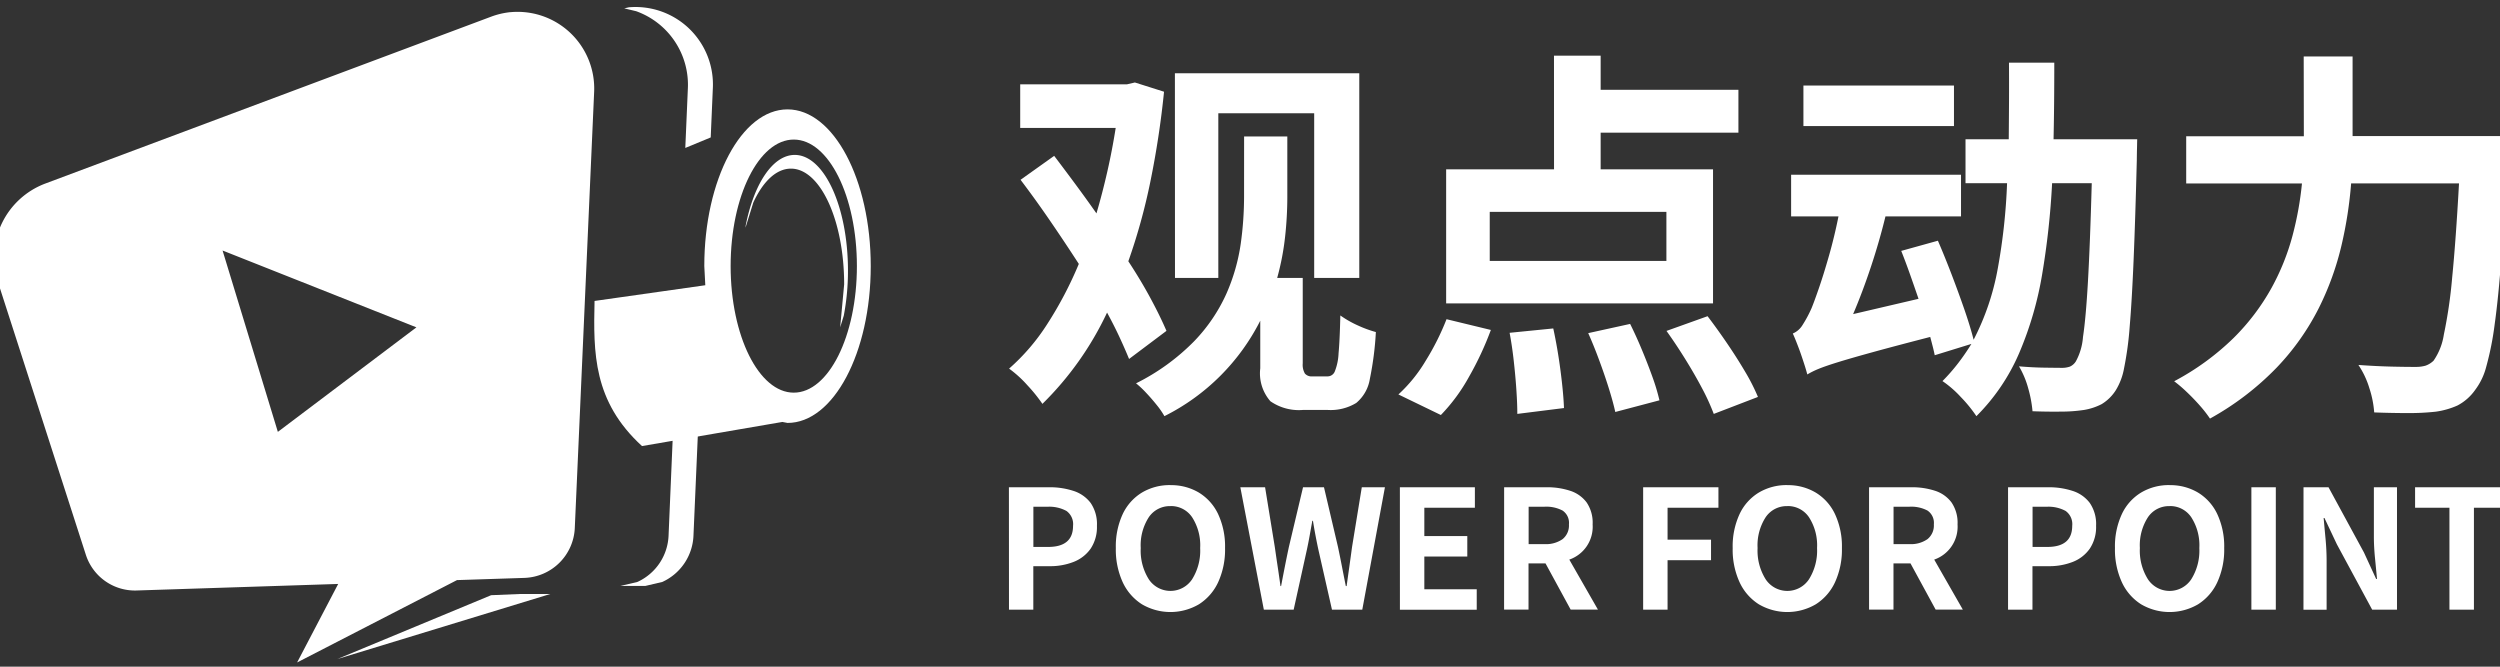 <svg xmlns="http://www.w3.org/2000/svg" xmlns:xlink="http://www.w3.org/1999/xlink" width="150" height="40" viewBox="0 0 150 40">
  <rect x="0" y="0" width="150" height="40" fill="#333333" stroke="none"/>
  <defs>
    <clipPath id="clip-path">
      <rect id="矩形_19" data-name="矩形 19" width="150" height="40" transform="translate(1397.248 1156.534)"/>
    </clipPath>
  </defs>
  <g id="logo_white" transform="translate(-1397.248 -1156.534)" clip-path="url(#clip-path)">
    <path id="路径_46" data-name="路径 46" d="M2053.657,1203.365q.259,1.187.434,2.529t.209,2.247l-2.8.351q0-.6-.056-1.437t-.157-1.737q-.1-.9-.249-1.692Zm4.612-.272q.362.725.71,1.562t.632,1.629a12.394,12.394,0,0,1,.417,1.393l-2.65.7q-.135-.612-.388-1.421t-.576-1.68q-.32-.871-.66-1.63Zm-11.017-.283,2.661.645a18.794,18.794,0,0,1-1.3,2.79,10.745,10.745,0,0,1-1.7,2.314l-2.548-1.234a8.9,8.9,0,0,0,1.629-2.008A15.22,15.22,0,0,0,2047.253,1202.81Zm15.663-.18q.552.723,1.145,1.59t1.094,1.715a12.015,12.015,0,0,1,.784,1.539l-2.651,1.019a13.175,13.175,0,0,0-.7-1.534q-.457-.865-1.02-1.77t-1.117-1.676Zm-13.07-6.259v2.942h10.6v-2.942Zm-14.738-4.527h2.593v3.69a21.919,21.919,0,0,1-.13,2.3,15.532,15.532,0,0,1-.478,2.5h1.533v5.126a1.049,1.049,0,0,0,.13.611.525.525,0,0,0,.445.17h.925a.466.466,0,0,0,.423-.295,3.289,3.289,0,0,0,.226-1.08q.073-.786.107-2.281a6.169,6.169,0,0,0,1.066.606,6.912,6.912,0,0,0,1.066.39,18.952,18.952,0,0,1-.361,2.813,2.349,2.349,0,0,1-.818,1.442,2.951,2.951,0,0,1-1.73.418h-1.455a3,3,0,0,1-1.963-.52,2.541,2.541,0,0,1-.609-1.981V1202.9a12.921,12.921,0,0,1-5.751,5.727,4.71,4.71,0,0,0-.457-.663q-.31-.389-.654-.752a5.5,5.5,0,0,0-.592-.554,13,13,0,0,0,3.491-2.53,10.03,10.03,0,0,0,1.945-2.88,11.479,11.479,0,0,0,.846-2.965,20.592,20.592,0,0,0,.2-2.8Zm33.559-3.056h9.033v2.433h-9.033Zm-40.111-.181,1.748.554a53.729,53.729,0,0,1-.823,5.409,35.769,35.769,0,0,1-1.319,4.764q.744,1.132,1.324,2.207t.964,1.969l-2.244,1.686q-.249-.61-.575-1.312t-.745-1.471a19.009,19.009,0,0,1-3.879,5.477,9.489,9.489,0,0,0-.9-1.115,6.881,6.881,0,0,0-1.1-1,12.478,12.478,0,0,0,2.3-2.689,22.775,22.775,0,0,0,1.884-3.593q-.856-1.323-1.742-2.614t-1.754-2.433l2.018-1.437q.6.792,1.246,1.663t1.291,1.789q.362-1.234.654-2.519t.5-2.608h-5.729v-2.615h6.4Zm2.4-.555h11.063v12.28h-2.706v-9.88h-5.752v9.88h-2.6Zm50.046-.634h2.717q0,1.189-.01,2.332t-.034,2.263h5.019l-.006.238c0,.158-.008.338-.011.538s-.006.356-.006.469q-.089,3.508-.191,5.958t-.237,4.04a19.643,19.643,0,0,1-.338,2.5,3.792,3.792,0,0,1-.485,1.3,2.606,2.606,0,0,1-.857.849,3.578,3.578,0,0,1-1.061.35,9.269,9.269,0,0,1-1.37.1q-.829.011-1.719-.023a7.214,7.214,0,0,0-.254-1.358,5.261,5.261,0,0,0-.558-1.336q.812.069,1.506.079t1.053.012a1.422,1.422,0,0,0,.491-.073.8.8,0,0,0,.366-.323,3.6,3.6,0,0,0,.424-1.454q.174-1.137.3-3.367t.226-5.862h-2.379a47.332,47.332,0,0,1-.6,5.484,20.624,20.624,0,0,1-1.382,4.725,12.059,12.059,0,0,1-2.56,3.769,8.2,8.2,0,0,0-.936-1.149,6.336,6.336,0,0,0-1.1-.956,11.163,11.163,0,0,0,.942-1.076,13.4,13.4,0,0,0,.794-1.154l-2.2.679c-.03-.151-.069-.322-.118-.515s-.1-.386-.152-.583q-2.143.554-3.479.922t-2.1.606q-.76.237-1.149.4a5.036,5.036,0,0,0-.648.323c-.046-.18-.117-.42-.215-.718s-.2-.606-.321-.922-.228-.589-.334-.816a1.26,1.26,0,0,0,.587-.514,7.381,7.381,0,0,0,.541-1.013q.146-.352.434-1.183t.609-1.958q.322-1.125.57-2.36h-2.842v-2.5h10.194v2.5h-4.533q-.361,1.483-.864,3t-1.076,2.863l3.924-.917q-.26-.758-.518-1.488t-.52-1.387l2.2-.611q.407.94.818,2.014t.767,2.1q.354,1.024.558,1.827a15.072,15.072,0,0,0,1.449-4.271,35.748,35.748,0,0,0,.558-5.122h-2.493v-2.637h2.594q.01-1.1.016-2.251T2081,1187.418Zm17.682-.374h2.933v4.776h9.36s0,.085-.006.255-.012.36-.022.572-.024.377-.04.5q-.18,3.462-.36,5.907t-.406,4.058a17.977,17.977,0,0,1-.507,2.552,3.941,3.941,0,0,1-.666,1.392,2.985,2.985,0,0,1-1.066.934,4.8,4.8,0,0,1-1.291.368,14.589,14.589,0,0,1-1.641.085q-1,0-2.058-.04a6.068,6.068,0,0,0-.288-1.448,5.172,5.172,0,0,0-.66-1.4q1.093.079,2.03.1t1.387.017a2.1,2.1,0,0,0,.608-.073,1.317,1.317,0,0,0,.485-.3,3.72,3.72,0,0,0,.615-1.557,28.564,28.564,0,0,0,.5-3.418q.221-2.223.412-5.664h-6.473a24.654,24.654,0,0,1-.575,3.707,17.2,17.2,0,0,1-1.364,3.775,14.843,14.843,0,0,1-2.515,3.559,17,17,0,0,1-4.015,3.072,7.427,7.427,0,0,0-.6-.77q-.377-.43-.794-.825a8.152,8.152,0,0,0-.755-.645,15.384,15.384,0,0,0,3.569-2.6,13.3,13.3,0,0,0,2.266-2.988,13.96,13.96,0,0,0,1.269-3.157,19.746,19.746,0,0,0,.564-3.124h-6.946v-2.829h7.059ZM2053.7,1187h2.8v2.048h8.266v2.569H2056.5v2.2h6.743v8.046h-16.013v-8.046h6.473Z" transform="translate(-563.213 -27.124)" fill="#fff" fill-rule="evenodd"/>
    <path id="路径_47" data-name="路径 47" d="M2082.415,1452.3v2.41h.885q1.495,0,1.494-1.268a.973.973,0,0,0-.394-.89,2.144,2.144,0,0,0-1.149-.252Zm-8.341,0v2.241h.952a1.735,1.735,0,0,0,1.086-.3,1.053,1.053,0,0,0,.38-.885.891.891,0,0,0-.38-.827,2.088,2.088,0,0,0-1.086-.232Zm-21.895,0v2.241h.953a1.734,1.734,0,0,0,1.085-.3,1.05,1.05,0,0,0,.38-.885.889.889,0,0,0-.38-.827,2.087,2.087,0,0,0-1.085-.232Zm-29.715,0v2.41h.885q1.495,0,1.495-1.268a.973.973,0,0,0-.394-.89,2.146,2.146,0,0,0-1.149-.252Zm68.173-.039a1.519,1.519,0,0,0-1.3.668,3.1,3.1,0,0,0-.484,1.848,3.228,3.228,0,0,0,.484,1.873,1.558,1.558,0,0,0,2.6,0,3.237,3.237,0,0,0,.484-1.873,3.1,3.1,0,0,0-.484-1.848A1.524,1.524,0,0,0,2090.638,1452.258Zm-22.937,0a1.52,1.52,0,0,0-1.3.668,3.1,3.1,0,0,0-.484,1.848,3.233,3.233,0,0,0,.484,1.873,1.558,1.558,0,0,0,2.6,0,3.228,3.228,0,0,0,.484-1.873,3.1,3.1,0,0,0-.484-1.848A1.523,1.523,0,0,0,2067.7,1452.258Zm-37.012,0a1.522,1.522,0,0,0-1.3.668,3.1,3.1,0,0,0-.483,1.848,3.234,3.234,0,0,0,.483,1.873,1.559,1.559,0,0,0,2.6,0,3.234,3.234,0,0,0,.483-1.873,3.1,3.1,0,0,0-.483-1.848A1.525,1.525,0,0,0,2030.689,1452.258Zm74.678-1.132h5.611v1.229h-2.08v6.117h-1.469v-6.117h-2.061Zm-6.694,0h1.5l2.127,3.915.731,1.587h.052q-.053-.571-.121-1.256t-.067-1.308v-2.937h1.387v7.345h-1.489l-2.119-3.924-.745-1.578h-.049q.054.6.116,1.261t.063,1.3v2.942h-1.389Zm-3.128,0h1.466v7.345h-1.466Zm-14.6,0h2.408a4.59,4.59,0,0,1,1.463.218,2.078,2.078,0,0,1,1.031.721,2.234,2.234,0,0,1,.38,1.374,2.327,2.327,0,0,1-.38,1.374,2.24,2.24,0,0,1-1.023.794,3.846,3.846,0,0,1-1.432.255h-.982v2.609h-1.465Zm-8.34,0h2.558a4.4,4.4,0,0,1,1.391.208,1.992,1.992,0,0,1,.993.695,2.155,2.155,0,0,1,.368,1.328,2.091,2.091,0,0,1-1.4,2.11l1.717,3H2076.6l-1.509-2.772h-1.021v2.772h-1.465Zm-13.554,0h4.517v1.229h-3.052v1.917h2.608v1.23h-2.608v2.97h-1.465Zm-8.341,0h2.559a4.384,4.384,0,0,1,1.39.208,2,2,0,0,1,.995.695,2.156,2.156,0,0,1,.366,1.328,2.087,2.087,0,0,1-1.4,2.11l1.718,3h-1.636l-1.509-2.772h-1.02v2.772h-1.466Zm-6.255,0h4.5v1.229h-3.033v1.7h2.578v1.229h-2.578v1.961h3.144v1.229h-4.609Zm-9.573,0h1.485l.584,3.59c.056.387.111.775.17,1.161s.114.78.169,1.176h.039q.111-.594.227-1.181t.237-1.156l.851-3.59h1.257l.842,3.59q.12.567.234,1.155t.234,1.183h.049q.082-.594.165-1.181t.159-1.156l.586-3.59h1.388l-1.359,7.345h-1.818l-.822-3.629q-.092-.43-.172-.854t-.147-.849h-.039q-.077.426-.152.849t-.167.854l-.8,3.629h-1.789Zm-13.885,0h2.408a4.589,4.589,0,0,1,1.463.218,2.088,2.088,0,0,1,1.031.721,2.236,2.236,0,0,1,.379,1.374,2.329,2.329,0,0,1-.379,1.374,2.245,2.245,0,0,1-1.024.794,3.836,3.836,0,0,1-1.431.255h-.983v2.609H2021Zm69.638-.126a3.241,3.241,0,0,1,1.712.448,3.008,3.008,0,0,1,1.153,1.292,4.577,4.577,0,0,1,.414,2.035,4.677,4.677,0,0,1-.414,2.05,3.1,3.1,0,0,1-1.153,1.323,3.377,3.377,0,0,1-3.419,0,3.1,3.1,0,0,1-1.154-1.323,4.677,4.677,0,0,1-.414-2.05,4.591,4.591,0,0,1,.414-2.04,2.993,2.993,0,0,1,1.154-1.29A3.242,3.242,0,0,1,2090.638,1451Zm-22.937,0a3.238,3.238,0,0,1,1.711.448,3.008,3.008,0,0,1,1.154,1.292,4.581,4.581,0,0,1,.414,2.035,4.681,4.681,0,0,1-.414,2.05,3.1,3.1,0,0,1-1.154,1.323,3.376,3.376,0,0,1-3.418,0,3.1,3.1,0,0,1-1.154-1.323,4.677,4.677,0,0,1-.414-2.05,4.591,4.591,0,0,1,.414-2.04,2.992,2.992,0,0,1,1.154-1.29A3.245,3.245,0,0,1,2067.7,1451Zm-37.012,0a3.241,3.241,0,0,1,1.712.448,3.017,3.017,0,0,1,1.153,1.292,4.592,4.592,0,0,1,.414,2.035,4.693,4.693,0,0,1-.414,2.05,3.113,3.113,0,0,1-1.153,1.323,3.378,3.378,0,0,1-3.419,0,3.114,3.114,0,0,1-1.154-1.323,4.7,4.7,0,0,1-.413-2.05,4.608,4.608,0,0,1,.413-2.04,3.006,3.006,0,0,1,1.154-1.29A3.25,3.25,0,0,1,2030.689,1451Z" transform="translate(-563.213 -265.36)" fill="#fff" fill-rule="evenodd"/>
    <path id="路径_48" data-name="路径 48" d="M1410.711,1174.321l3.317,10.881,8.313-6.271Zm17.27-14.3a4.6,4.6,0,0,1,5.025,4.778l-1.161,26.165a3.133,3.133,0,0,1-3.017,3l-4.051.132-9.594,4.942,2.465-4.711-12.117.393a3.092,3.092,0,0,1-3.017-2.125l-5.281-16.385a4.746,4.746,0,0,1,2.844-5.908l26.749-10.012A4.68,4.68,0,0,1,1427.981,1160.019Z" transform="translate(-0.109 -2.756)" fill="#fff" fill-rule="evenodd"/>
    <path id="路径_49" data-name="路径 49" d="M1785.2,1181.641h1.5l-.307,7.063a3.194,3.194,0,0,1-1.871,2.8l-1.026.241H1782l1.027-.241a3.2,3.2,0,0,0,1.872-2.8Zm-2.679-24.617a4.647,4.647,0,0,1,5.032,4.892l-.126,2.917-1.525.631.153-3.548a4.689,4.689,0,0,0-3.1-4.656l-.716-.171Z" transform="translate(-347.536 -0.053)" fill="#fff" fill-rule="evenodd"/>
    <path id="路径_50" data-name="路径 50" d="M1608,1521.9l9.233-3.832,1.7-.071h1.846Z" transform="translate(-190.517 -325.822)" fill="#fff" fill-rule="evenodd"/>
    <path id="路径_51" data-name="路径 51" d="M1777.969,1221.811c-2.092,0-3.788,3.4-3.788,7.592s1.7,7.593,3.788,7.593,3.788-3.4,3.788-7.593S1780.061,1221.811,1777.969,1221.811Zm-.375-1.811c2.758,0,4.994,4.211,4.994,9.406s-2.236,9.407-4.994,9.407l-.308-.059-8.423,1.447c-2.935-2.688-2.918-5.591-2.847-8.707l6.645-.943-.06-1.146C1772.6,1224.211,1774.836,1220,1777.594,1220Z" transform="translate(-333.095 -56.903)" fill="#fff" fill-rule="evenodd"/>
    <path id="路径_52" data-name="路径 52" d="M1861.954,1248c1.764,0,3.194,3.109,3.194,6.944a14.291,14.291,0,0,1-.251,2.7l-.217.7.239-2.576c0-3.835-1.43-6.945-3.193-6.945-.882,0-1.68.778-2.258,2.034l-.469,1.51.012-.126C1859.5,1249.749,1860.632,1248,1861.954,1248Z" transform="translate(-417.022 -82.171)" fill="#fff" fill-rule="evenodd"/>
  </g>
</svg>
